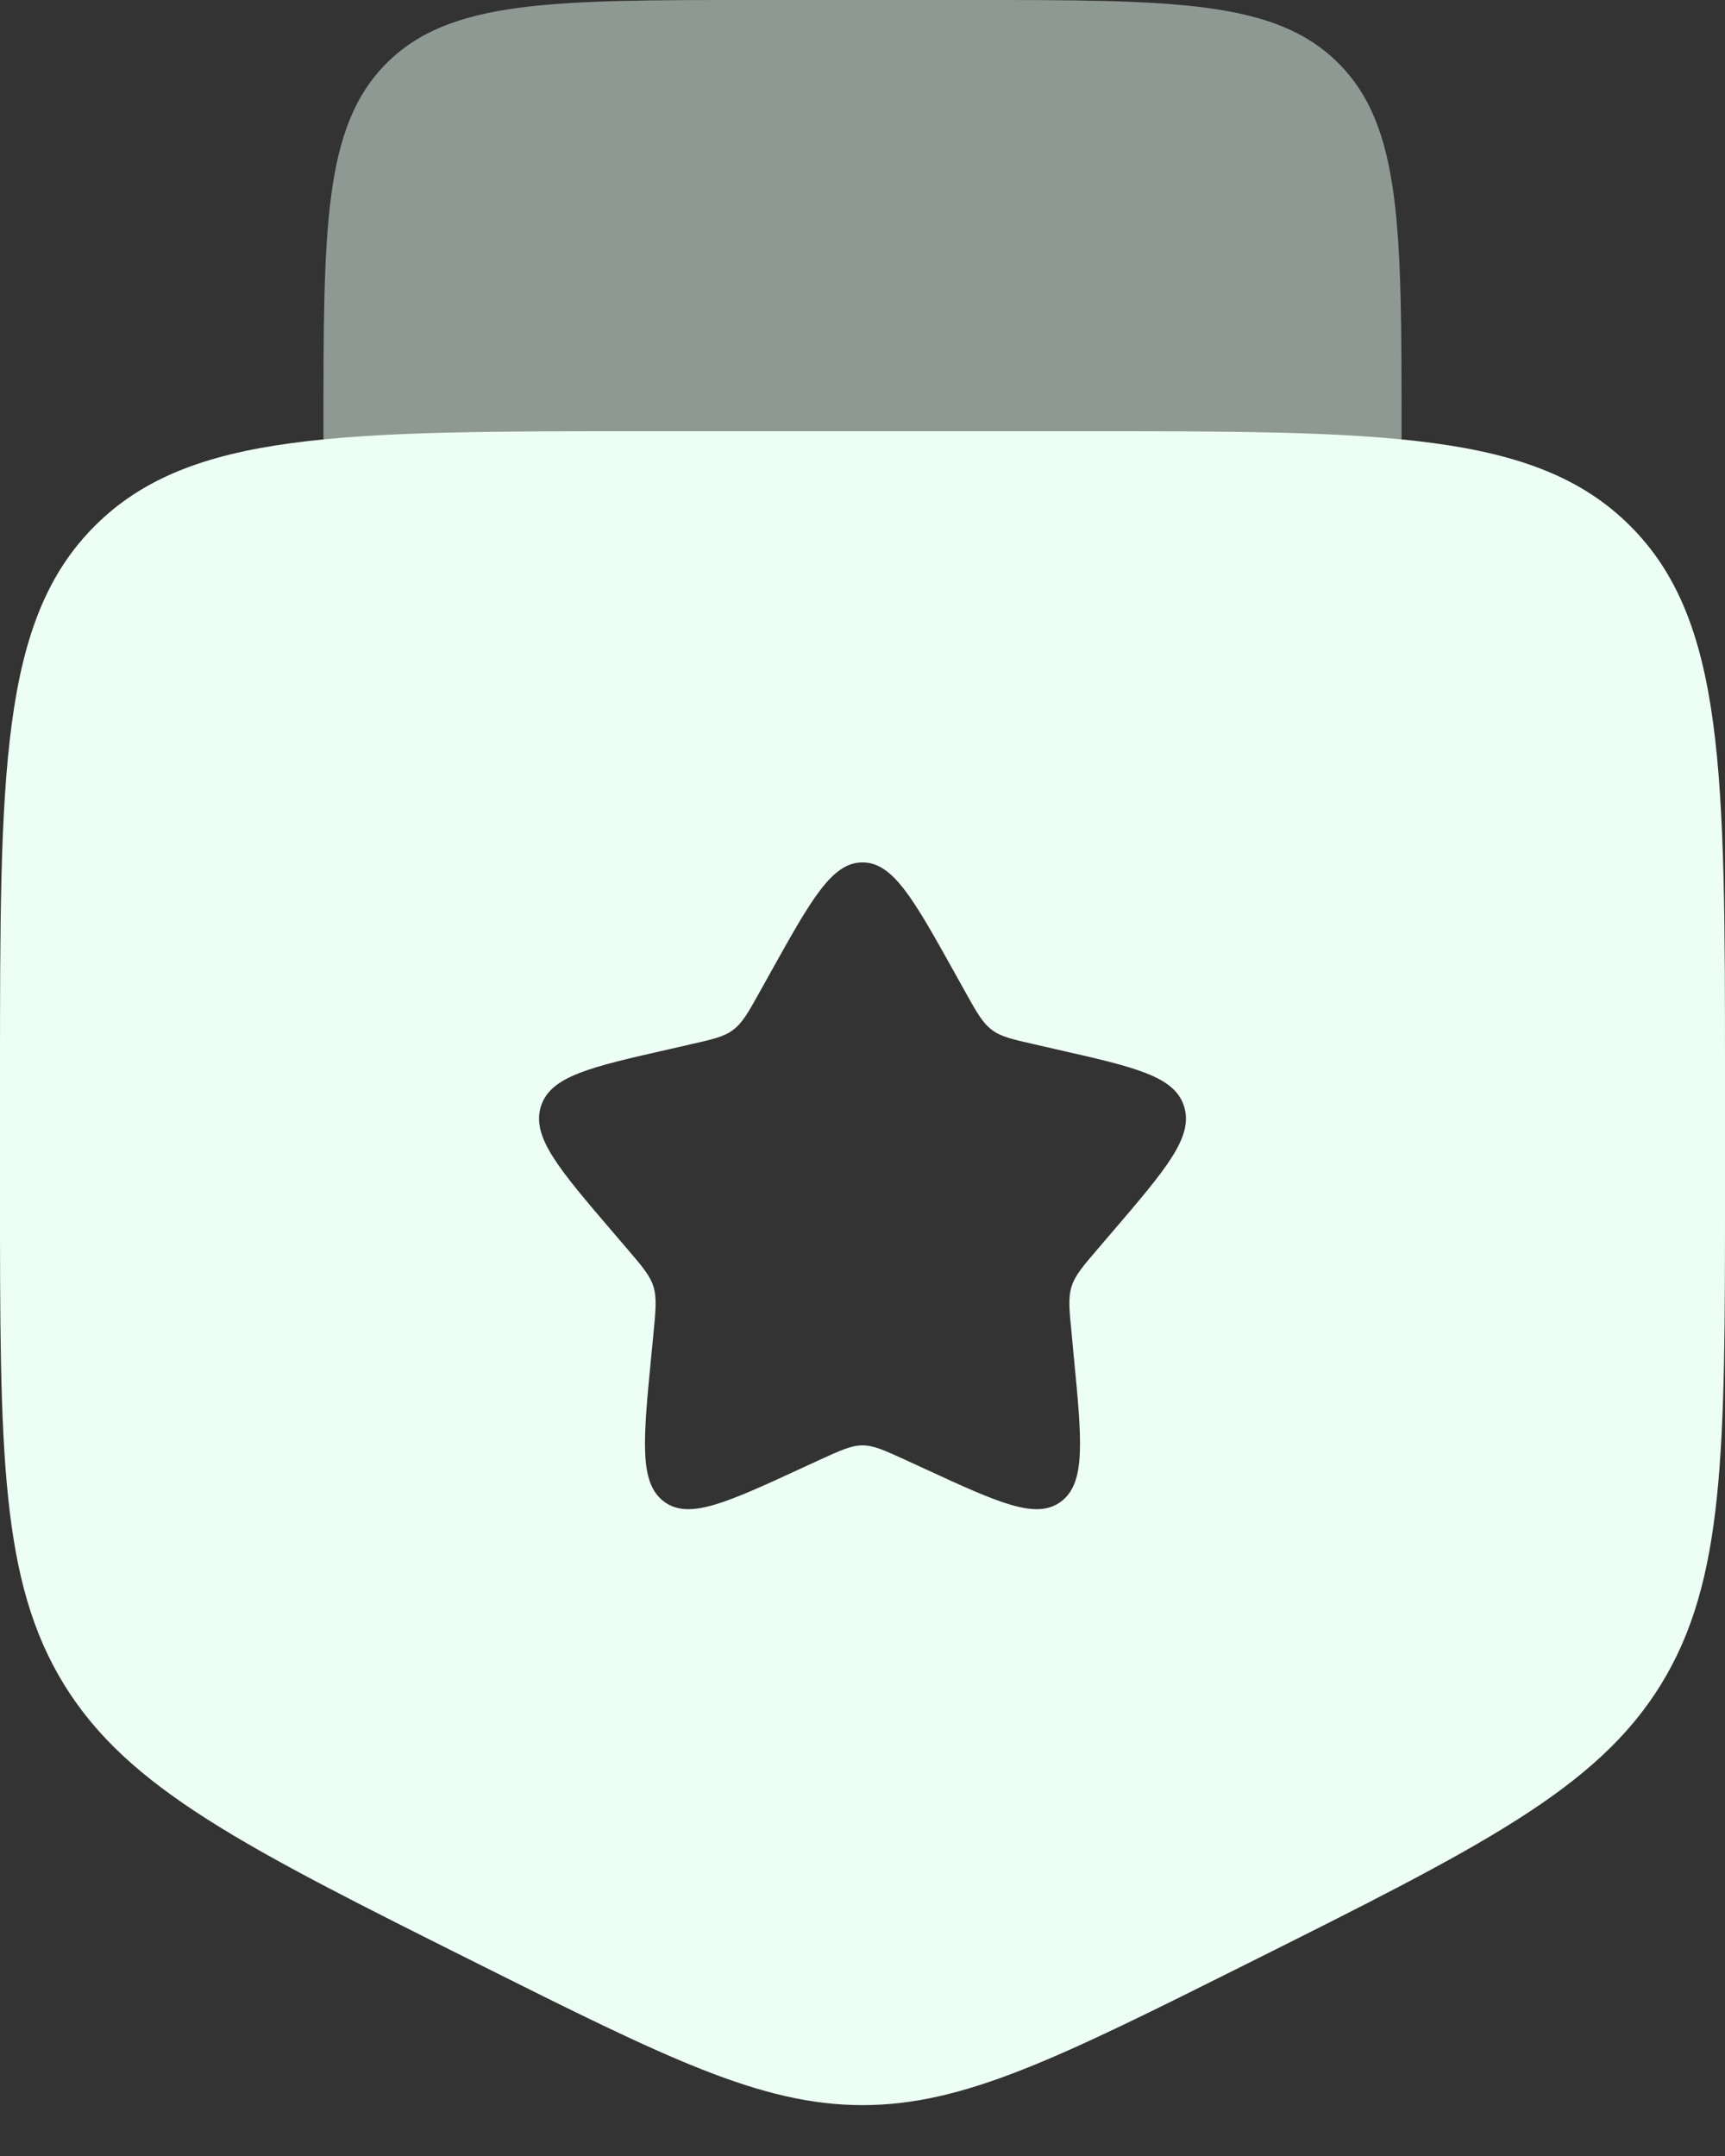 <svg xmlns="http://www.w3.org/2000/svg" width="16" height="20" viewBox="0 0 16 20" fill="none"><rect x="0" y="0" width="16" height="20" fill="#333333" stroke="none"/><path opacity="0.5" d="M9 0H7C5.114 0 4.172 0 3.586 0.586C3 1.172 3 2.114 3 4V6H13V4C13 2.114 13 1.172 12.414 0.586C11.828 0 10.886 0 9 0Z" fill="#EDFFF4"></path><path fill-rule="evenodd" clip-rule="evenodd" d="M6 4H10C12.828 4 14.243 4 15.121 4.879C16 5.757 16 7.172 16 10V11.056C16 13.461 16 14.664 15.403 15.631C14.805 16.597 13.729 17.135 11.578 18.211C9.822 19.089 8.944 19.528 8 19.528C7.056 19.528 6.178 19.089 4.422 18.211C2.271 17.135 1.195 16.597 0.597 15.631C0 14.664 0 13.461 0 11.056V10C0 7.172 0 5.757 0.879 4.879C1.757 4 3.172 4 6 4ZM8 8C7.716 8 7.526 8.341 7.146 9.023L7.048 9.199C6.94 9.393 6.886 9.489 6.801 9.553C6.717 9.617 6.612 9.641 6.403 9.688L6.212 9.732C5.474 9.899 5.105 9.982 5.017 10.264C4.929 10.547 5.181 10.841 5.684 11.429L5.814 11.581C5.957 11.748 6.029 11.832 6.061 11.935C6.093 12.039 6.082 12.15 6.061 12.373L6.041 12.576C5.965 13.361 5.927 13.754 6.157 13.928C6.386 14.102 6.732 13.944 7.423 13.625L7.601 13.543C7.798 13.453 7.896 13.408 8 13.408C8.104 13.408 8.202 13.453 8.399 13.543L8.577 13.625C9.268 13.944 9.614 14.102 9.843 13.928C10.073 13.754 10.035 13.361 9.959 12.576L9.94 12.373C9.918 12.15 9.907 12.039 9.939 11.935C9.971 11.832 10.043 11.748 10.186 11.581L10.316 11.429C10.819 10.841 11.071 10.547 10.983 10.264C10.895 9.982 10.526 9.899 9.788 9.732L9.597 9.688C9.388 9.641 9.283 9.617 9.199 9.553C9.114 9.489 9.06 9.393 8.952 9.199L8.854 9.023C8.474 8.341 8.284 8 8 8Z" fill="#EDFFF4"></path></svg>